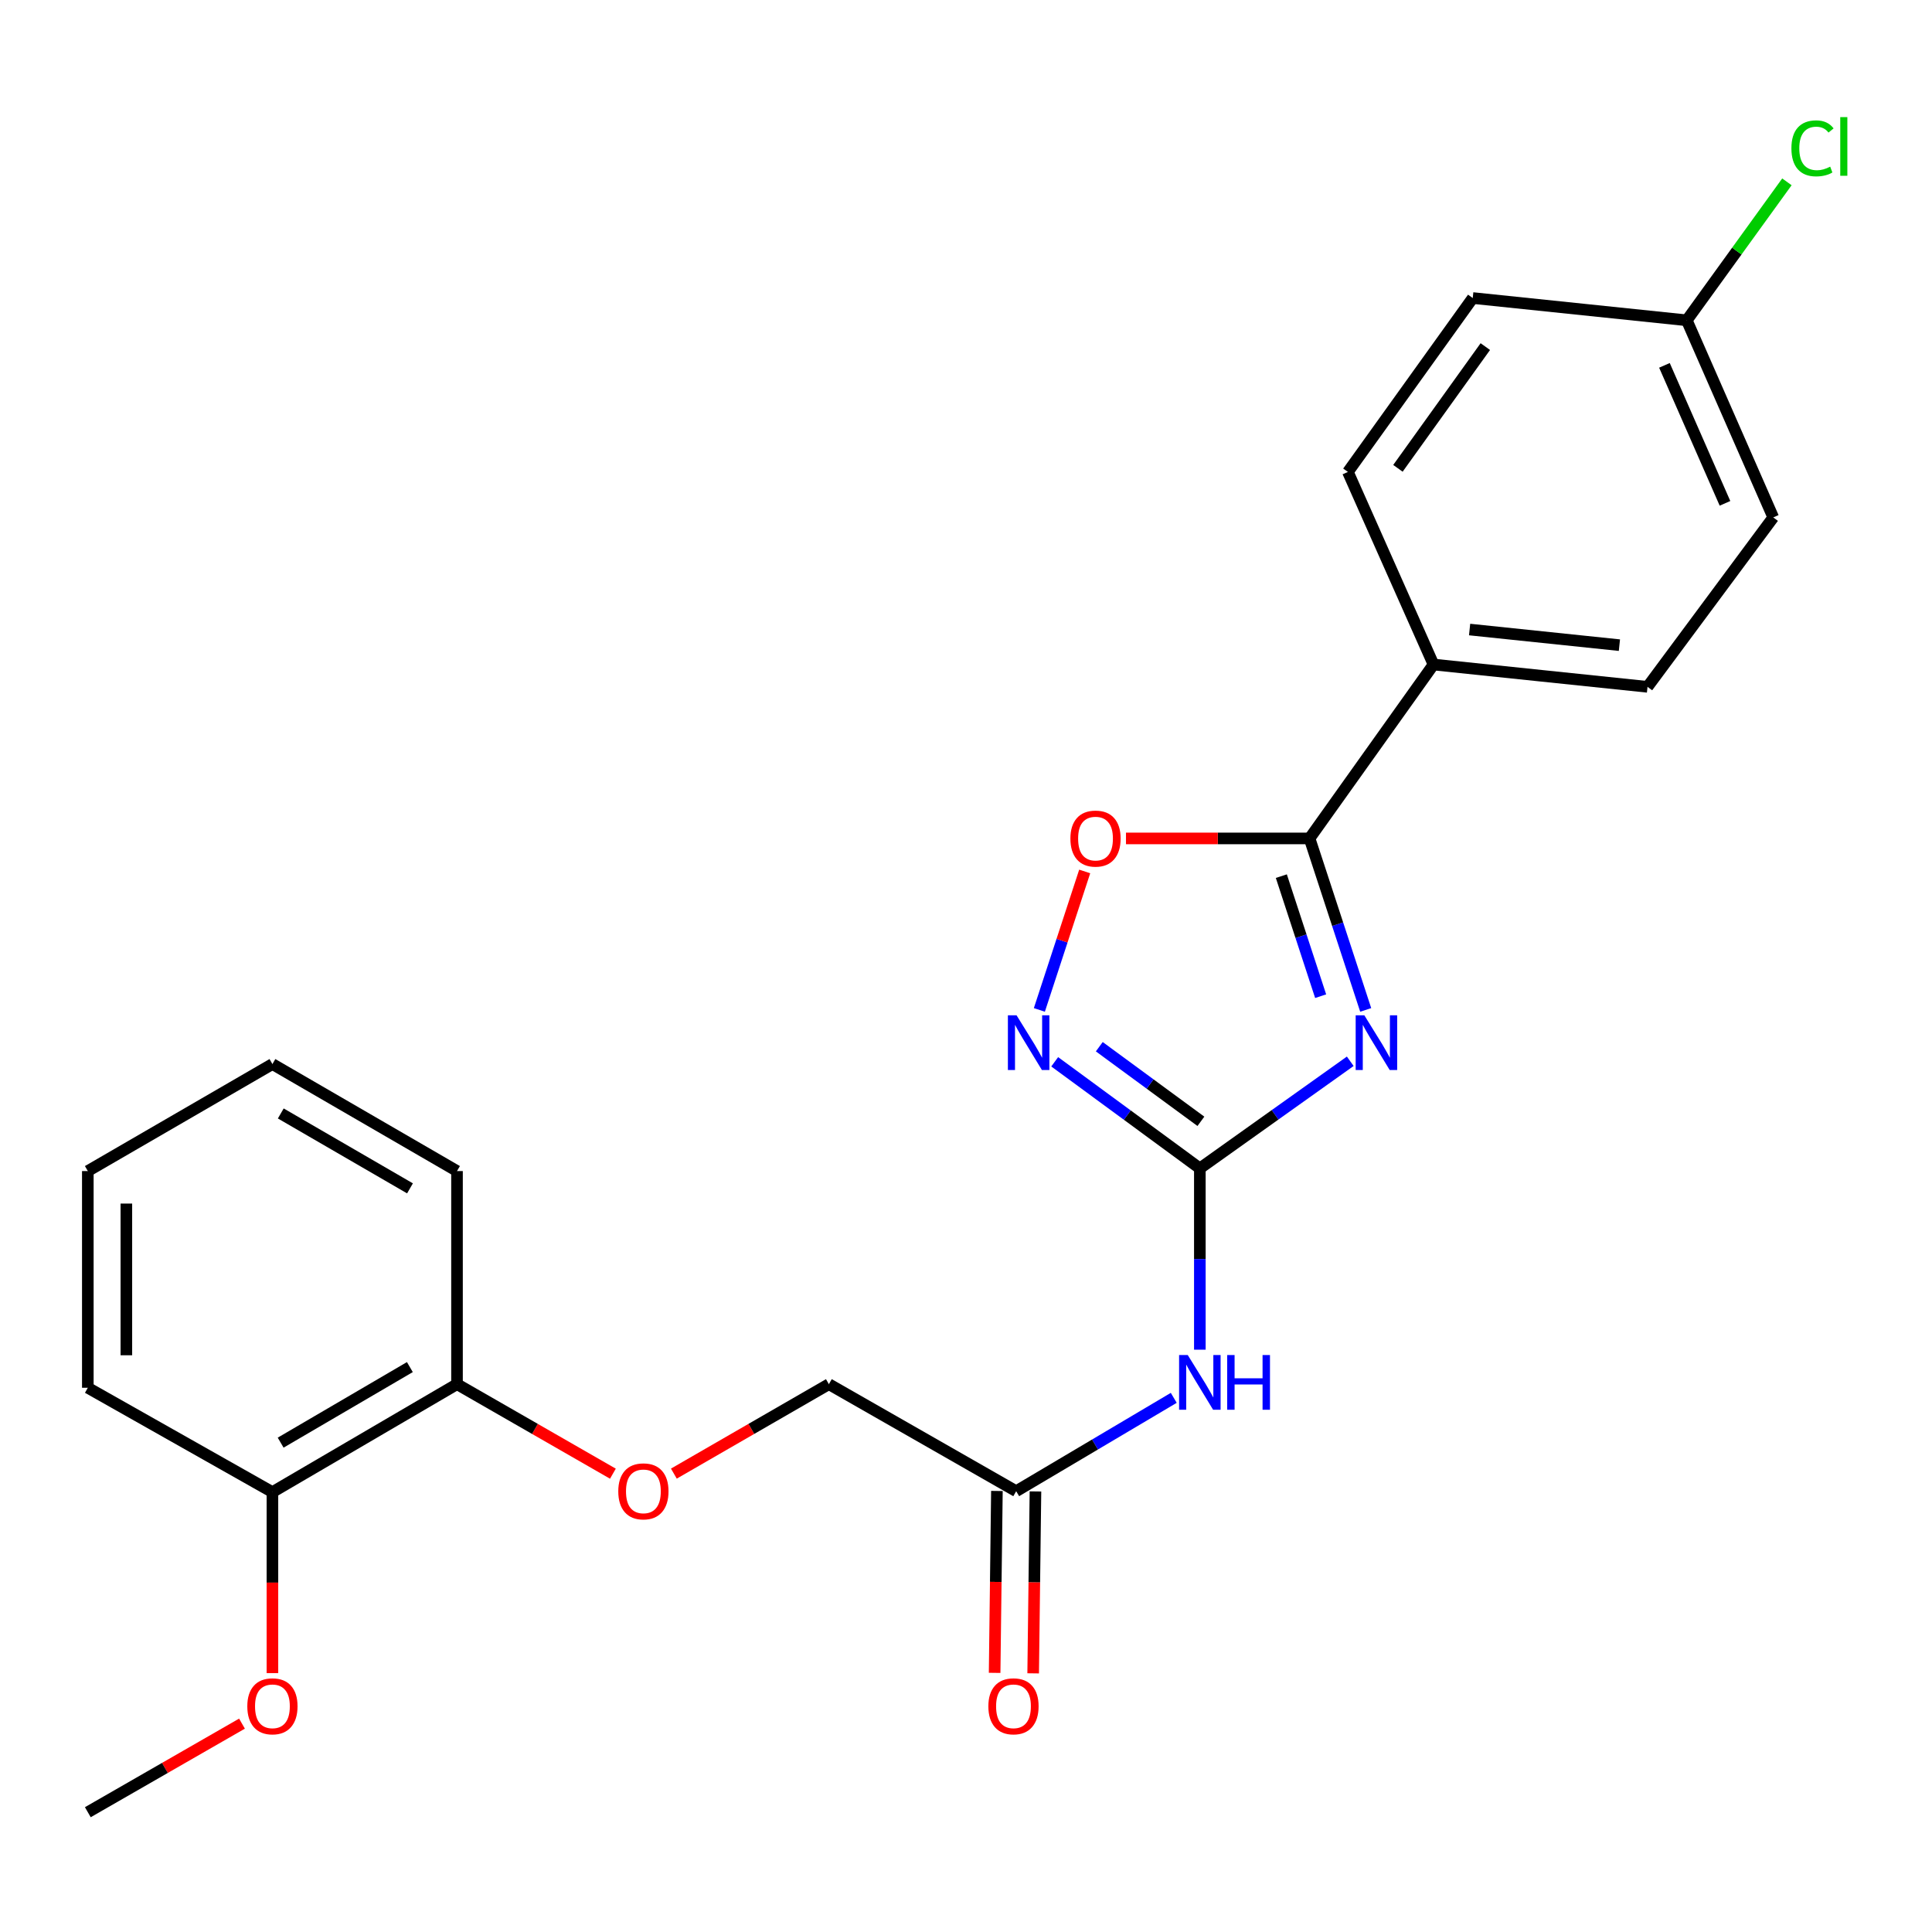 <?xml version='1.0' encoding='iso-8859-1'?>
<svg version='1.1' baseProfile='full'
              xmlns='http://www.w3.org/2000/svg'
                      xmlns:rdkit='http://www.rdkit.org/xml'
                      xmlns:xlink='http://www.w3.org/1999/xlink'
                  xml:space='preserve'
width='1000px' height='1000px' viewBox='0 0 1000 1000'>
<!-- END OF HEADER -->
<rect style='opacity:1.0;fill:#FFFFFF;stroke:none' width='1000' height='1000' x='0' y='0'> </rect>
<path class='bond-0' d='M 698.888,549.317 L 659.963,577.036' style='fill:none;fill-rule:evenodd;stroke:#0000FF;stroke-width:6px;stroke-linecap:butt;stroke-linejoin:miter;stroke-opacity:1' />
<path class='bond-0' d='M 659.963,577.036 L 621.038,604.755' style='fill:none;fill-rule:evenodd;stroke:#000000;stroke-width:6px;stroke-linecap:butt;stroke-linejoin:miter;stroke-opacity:1' />
<path class='bond-1' d='M 706.886,522.731 L 692.352,478.349' style='fill:none;fill-rule:evenodd;stroke:#0000FF;stroke-width:6px;stroke-linecap:butt;stroke-linejoin:miter;stroke-opacity:1' />
<path class='bond-1' d='M 692.352,478.349 L 677.819,433.968' style='fill:none;fill-rule:evenodd;stroke:#000000;stroke-width:6px;stroke-linecap:butt;stroke-linejoin:miter;stroke-opacity:1' />
<path class='bond-1' d='M 683.566,515.625 L 673.392,484.558' style='fill:none;fill-rule:evenodd;stroke:#0000FF;stroke-width:6px;stroke-linecap:butt;stroke-linejoin:miter;stroke-opacity:1' />
<path class='bond-1' d='M 673.392,484.558 L 663.219,453.491' style='fill:none;fill-rule:evenodd;stroke:#000000;stroke-width:6px;stroke-linecap:butt;stroke-linejoin:miter;stroke-opacity:1' />
<path class='bond-2' d='M 621.038,604.755 L 583.475,577.167' style='fill:none;fill-rule:evenodd;stroke:#000000;stroke-width:6px;stroke-linecap:butt;stroke-linejoin:miter;stroke-opacity:1' />
<path class='bond-2' d='M 583.475,577.167 L 545.913,549.579' style='fill:none;fill-rule:evenodd;stroke:#0000FF;stroke-width:6px;stroke-linecap:butt;stroke-linejoin:miter;stroke-opacity:1' />
<path class='bond-2' d='M 621.579,580.399 L 595.285,561.087' style='fill:none;fill-rule:evenodd;stroke:#000000;stroke-width:6px;stroke-linecap:butt;stroke-linejoin:miter;stroke-opacity:1' />
<path class='bond-2' d='M 595.285,561.087 L 568.991,541.776' style='fill:none;fill-rule:evenodd;stroke:#0000FF;stroke-width:6px;stroke-linecap:butt;stroke-linejoin:miter;stroke-opacity:1' />
<path class='bond-3' d='M 621.038,604.755 L 621.038,651.675' style='fill:none;fill-rule:evenodd;stroke:#000000;stroke-width:6px;stroke-linecap:butt;stroke-linejoin:miter;stroke-opacity:1' />
<path class='bond-3' d='M 621.038,651.675 L 621.038,698.595' style='fill:none;fill-rule:evenodd;stroke:#0000FF;stroke-width:6px;stroke-linecap:butt;stroke-linejoin:miter;stroke-opacity:1' />
<path class='bond-4' d='M 677.819,433.968 L 630.313,433.968' style='fill:none;fill-rule:evenodd;stroke:#000000;stroke-width:6px;stroke-linecap:butt;stroke-linejoin:miter;stroke-opacity:1' />
<path class='bond-4' d='M 630.313,433.968 L 582.808,433.968' style='fill:none;fill-rule:evenodd;stroke:#FF0000;stroke-width:6px;stroke-linecap:butt;stroke-linejoin:miter;stroke-opacity:1' />
<path class='bond-6' d='M 677.819,433.968 L 741.982,343.958' style='fill:none;fill-rule:evenodd;stroke:#000000;stroke-width:6px;stroke-linecap:butt;stroke-linejoin:miter;stroke-opacity:1' />
<path class='bond-24' d='M 537.971,522.731 L 549.706,486.897' style='fill:none;fill-rule:evenodd;stroke:#0000FF;stroke-width:6px;stroke-linecap:butt;stroke-linejoin:miter;stroke-opacity:1' />
<path class='bond-24' d='M 549.706,486.897 L 561.44,451.063' style='fill:none;fill-rule:evenodd;stroke:#FF0000;stroke-width:6px;stroke-linecap:butt;stroke-linejoin:miter;stroke-opacity:1' />
<path class='bond-5' d='M 607.535,723.523 L 566.754,747.682' style='fill:none;fill-rule:evenodd;stroke:#0000FF;stroke-width:6px;stroke-linecap:butt;stroke-linejoin:miter;stroke-opacity:1' />
<path class='bond-5' d='M 566.754,747.682 L 525.973,771.84' style='fill:none;fill-rule:evenodd;stroke:#000000;stroke-width:6px;stroke-linecap:butt;stroke-linejoin:miter;stroke-opacity:1' />
<path class='bond-9' d='M 515.999,771.715 L 515.408,818.793' style='fill:none;fill-rule:evenodd;stroke:#000000;stroke-width:6px;stroke-linecap:butt;stroke-linejoin:miter;stroke-opacity:1' />
<path class='bond-9' d='M 515.408,818.793 L 514.817,865.871' style='fill:none;fill-rule:evenodd;stroke:#FF0000;stroke-width:6px;stroke-linecap:butt;stroke-linejoin:miter;stroke-opacity:1' />
<path class='bond-9' d='M 535.948,771.966 L 535.357,819.043' style='fill:none;fill-rule:evenodd;stroke:#000000;stroke-width:6px;stroke-linecap:butt;stroke-linejoin:miter;stroke-opacity:1' />
<path class='bond-9' d='M 535.357,819.043 L 534.766,866.121' style='fill:none;fill-rule:evenodd;stroke:#FF0000;stroke-width:6px;stroke-linecap:butt;stroke-linejoin:miter;stroke-opacity:1' />
<path class='bond-13' d='M 525.973,771.84 L 429.025,716.445' style='fill:none;fill-rule:evenodd;stroke:#000000;stroke-width:6px;stroke-linecap:butt;stroke-linejoin:miter;stroke-opacity:1' />
<path class='bond-11' d='M 741.982,343.958 L 852.751,355.507' style='fill:none;fill-rule:evenodd;stroke:#000000;stroke-width:6px;stroke-linecap:butt;stroke-linejoin:miter;stroke-opacity:1' />
<path class='bond-11' d='M 760.666,325.847 L 838.205,333.931' style='fill:none;fill-rule:evenodd;stroke:#000000;stroke-width:6px;stroke-linecap:butt;stroke-linejoin:miter;stroke-opacity:1' />
<path class='bond-12' d='M 741.982,343.958 L 697.67,244.272' style='fill:none;fill-rule:evenodd;stroke:#000000;stroke-width:6px;stroke-linecap:butt;stroke-linejoin:miter;stroke-opacity:1' />
<path class='bond-7' d='M 348.79,762.74 L 388.907,739.593' style='fill:none;fill-rule:evenodd;stroke:#FF0000;stroke-width:6px;stroke-linecap:butt;stroke-linejoin:miter;stroke-opacity:1' />
<path class='bond-7' d='M 388.907,739.593 L 429.025,716.445' style='fill:none;fill-rule:evenodd;stroke:#000000;stroke-width:6px;stroke-linecap:butt;stroke-linejoin:miter;stroke-opacity:1' />
<path class='bond-8' d='M 317.238,762.779 L 276.892,739.612' style='fill:none;fill-rule:evenodd;stroke:#FF0000;stroke-width:6px;stroke-linecap:butt;stroke-linejoin:miter;stroke-opacity:1' />
<path class='bond-8' d='M 276.892,739.612 L 236.547,716.445' style='fill:none;fill-rule:evenodd;stroke:#000000;stroke-width:6px;stroke-linecap:butt;stroke-linejoin:miter;stroke-opacity:1' />
<path class='bond-10' d='M 236.547,716.445 L 141.006,772.317' style='fill:none;fill-rule:evenodd;stroke:#000000;stroke-width:6px;stroke-linecap:butt;stroke-linejoin:miter;stroke-opacity:1' />
<path class='bond-10' d='M 212.145,707.604 L 145.266,746.714' style='fill:none;fill-rule:evenodd;stroke:#000000;stroke-width:6px;stroke-linecap:butt;stroke-linejoin:miter;stroke-opacity:1' />
<path class='bond-19' d='M 236.547,716.445 L 236.547,606.14' style='fill:none;fill-rule:evenodd;stroke:#000000;stroke-width:6px;stroke-linecap:butt;stroke-linejoin:miter;stroke-opacity:1' />
<path class='bond-18' d='M 141.006,772.317 L 141.006,819.163' style='fill:none;fill-rule:evenodd;stroke:#000000;stroke-width:6px;stroke-linecap:butt;stroke-linejoin:miter;stroke-opacity:1' />
<path class='bond-18' d='M 141.006,819.163 L 141.006,866.008' style='fill:none;fill-rule:evenodd;stroke:#FF0000;stroke-width:6px;stroke-linecap:butt;stroke-linejoin:miter;stroke-opacity:1' />
<path class='bond-20' d='M 141.006,772.317 L 45.455,718.307' style='fill:none;fill-rule:evenodd;stroke:#000000;stroke-width:6px;stroke-linecap:butt;stroke-linejoin:miter;stroke-opacity:1' />
<path class='bond-16' d='M 852.751,355.507 L 917.834,267.813' style='fill:none;fill-rule:evenodd;stroke:#000000;stroke-width:6px;stroke-linecap:butt;stroke-linejoin:miter;stroke-opacity:1' />
<path class='bond-15' d='M 697.67,244.272 L 762.287,154.262' style='fill:none;fill-rule:evenodd;stroke:#000000;stroke-width:6px;stroke-linecap:butt;stroke-linejoin:miter;stroke-opacity:1' />
<path class='bond-15' d='M 723.569,242.405 L 768.801,179.398' style='fill:none;fill-rule:evenodd;stroke:#000000;stroke-width:6px;stroke-linecap:butt;stroke-linejoin:miter;stroke-opacity:1' />
<path class='bond-14' d='M 873.068,165.789 L 762.287,154.262' style='fill:none;fill-rule:evenodd;stroke:#000000;stroke-width:6px;stroke-linecap:butt;stroke-linejoin:miter;stroke-opacity:1' />
<path class='bond-17' d='M 873.068,165.789 L 898.986,129.953' style='fill:none;fill-rule:evenodd;stroke:#000000;stroke-width:6px;stroke-linecap:butt;stroke-linejoin:miter;stroke-opacity:1' />
<path class='bond-17' d='M 898.986,129.953 L 924.903,94.117' style='fill:none;fill-rule:evenodd;stroke:#00CC00;stroke-width:6px;stroke-linecap:butt;stroke-linejoin:miter;stroke-opacity:1' />
<path class='bond-25' d='M 873.068,165.789 L 917.834,267.813' style='fill:none;fill-rule:evenodd;stroke:#000000;stroke-width:6px;stroke-linecap:butt;stroke-linejoin:miter;stroke-opacity:1' />
<path class='bond-25' d='M 861.514,189.109 L 892.85,260.526' style='fill:none;fill-rule:evenodd;stroke:#000000;stroke-width:6px;stroke-linecap:butt;stroke-linejoin:miter;stroke-opacity:1' />
<path class='bond-21' d='M 125.251,892.149 L 85.353,915.072' style='fill:none;fill-rule:evenodd;stroke:#FF0000;stroke-width:6px;stroke-linecap:butt;stroke-linejoin:miter;stroke-opacity:1' />
<path class='bond-21' d='M 85.353,915.072 L 45.455,937.995' style='fill:none;fill-rule:evenodd;stroke:#000000;stroke-width:6px;stroke-linecap:butt;stroke-linejoin:miter;stroke-opacity:1' />
<path class='bond-23' d='M 236.547,606.14 L 141.006,550.756' style='fill:none;fill-rule:evenodd;stroke:#000000;stroke-width:6px;stroke-linecap:butt;stroke-linejoin:miter;stroke-opacity:1' />
<path class='bond-23' d='M 212.21,615.093 L 145.332,576.323' style='fill:none;fill-rule:evenodd;stroke:#000000;stroke-width:6px;stroke-linecap:butt;stroke-linejoin:miter;stroke-opacity:1' />
<path class='bond-26' d='M 45.455,718.307 L 45.455,606.14' style='fill:none;fill-rule:evenodd;stroke:#000000;stroke-width:6px;stroke-linecap:butt;stroke-linejoin:miter;stroke-opacity:1' />
<path class='bond-26' d='M 65.405,701.482 L 65.405,622.965' style='fill:none;fill-rule:evenodd;stroke:#000000;stroke-width:6px;stroke-linecap:butt;stroke-linejoin:miter;stroke-opacity:1' />
<path class='bond-22' d='M 45.455,606.14 L 141.006,550.756' style='fill:none;fill-rule:evenodd;stroke:#000000;stroke-width:6px;stroke-linecap:butt;stroke-linejoin:miter;stroke-opacity:1' />
<path  class='atom-0' d='M 706.173 525.512
L 715.453 540.512
Q 716.373 541.992, 717.853 544.672
Q 719.333 547.352, 719.413 547.512
L 719.413 525.512
L 723.173 525.512
L 723.173 553.832
L 719.293 553.832
L 709.333 537.432
Q 708.173 535.512, 706.933 533.312
Q 705.733 531.112, 705.373 530.432
L 705.373 553.832
L 701.693 553.832
L 701.693 525.512
L 706.173 525.512
' fill='#0000FF'/>
<path  class='atom-3' d='M 526.164 525.512
L 535.444 540.512
Q 536.364 541.992, 537.844 544.672
Q 539.324 547.352, 539.404 547.512
L 539.404 525.512
L 543.164 525.512
L 543.164 553.832
L 539.284 553.832
L 529.324 537.432
Q 528.164 535.512, 526.924 533.312
Q 525.724 531.112, 525.364 530.432
L 525.364 553.832
L 521.684 553.832
L 521.684 525.512
L 526.164 525.512
' fill='#0000FF'/>
<path  class='atom-4' d='M 614.778 701.365
L 624.058 716.365
Q 624.978 717.845, 626.458 720.525
Q 627.938 723.205, 628.018 723.365
L 628.018 701.365
L 631.778 701.365
L 631.778 729.685
L 627.898 729.685
L 617.938 713.285
Q 616.778 711.365, 615.538 709.165
Q 614.338 706.965, 613.978 706.285
L 613.978 729.685
L 610.298 729.685
L 610.298 701.365
L 614.778 701.365
' fill='#0000FF'/>
<path  class='atom-4' d='M 635.178 701.365
L 639.018 701.365
L 639.018 713.405
L 653.498 713.405
L 653.498 701.365
L 657.338 701.365
L 657.338 729.685
L 653.498 729.685
L 653.498 716.605
L 639.018 716.605
L 639.018 729.685
L 635.178 729.685
L 635.178 701.365
' fill='#0000FF'/>
<path  class='atom-5' d='M 554.038 434.048
Q 554.038 427.248, 557.398 423.448
Q 560.758 419.648, 567.038 419.648
Q 573.318 419.648, 576.678 423.448
Q 580.038 427.248, 580.038 434.048
Q 580.038 440.928, 576.638 444.848
Q 573.238 448.728, 567.038 448.728
Q 560.798 448.728, 557.398 444.848
Q 554.038 440.968, 554.038 434.048
M 567.038 445.528
Q 571.358 445.528, 573.678 442.648
Q 576.038 439.728, 576.038 434.048
Q 576.038 428.488, 573.678 425.688
Q 571.358 422.848, 567.038 422.848
Q 562.718 422.848, 560.358 425.648
Q 558.038 428.448, 558.038 434.048
Q 558.038 439.768, 560.358 442.648
Q 562.718 445.528, 567.038 445.528
' fill='#FF0000'/>
<path  class='atom-8' d='M 320.019 771.92
Q 320.019 765.12, 323.379 761.32
Q 326.739 757.52, 333.019 757.52
Q 339.299 757.52, 342.659 761.32
Q 346.019 765.12, 346.019 771.92
Q 346.019 778.8, 342.619 782.72
Q 339.219 786.6, 333.019 786.6
Q 326.779 786.6, 323.379 782.72
Q 320.019 778.84, 320.019 771.92
M 333.019 783.4
Q 337.339 783.4, 339.659 780.52
Q 342.019 777.6, 342.019 771.92
Q 342.019 766.36, 339.659 763.56
Q 337.339 760.72, 333.019 760.72
Q 328.699 760.72, 326.339 763.52
Q 324.019 766.32, 324.019 771.92
Q 324.019 777.64, 326.339 780.52
Q 328.699 783.4, 333.019 783.4
' fill='#FF0000'/>
<path  class='atom-10' d='M 511.577 883.178
Q 511.577 876.378, 514.937 872.578
Q 518.297 868.778, 524.577 868.778
Q 530.857 868.778, 534.217 872.578
Q 537.577 876.378, 537.577 883.178
Q 537.577 890.058, 534.177 893.978
Q 530.777 897.858, 524.577 897.858
Q 518.337 897.858, 514.937 893.978
Q 511.577 890.098, 511.577 883.178
M 524.577 894.658
Q 528.897 894.658, 531.217 891.778
Q 533.577 888.858, 533.577 883.178
Q 533.577 877.618, 531.217 874.818
Q 528.897 871.978, 524.577 871.978
Q 520.257 871.978, 517.897 874.778
Q 515.577 877.578, 515.577 883.178
Q 515.577 888.898, 517.897 891.778
Q 520.257 894.658, 524.577 894.658
' fill='#FF0000'/>
<path  class='atom-18' d='M 927.231 76.781
Q 927.231 69.741, 930.511 66.061
Q 933.831 62.341, 940.111 62.341
Q 945.951 62.341, 949.071 66.461
L 946.431 68.621
Q 944.151 65.621, 940.111 65.621
Q 935.831 65.621, 933.551 68.501
Q 931.311 71.341, 931.311 76.781
Q 931.311 82.381, 933.631 85.261
Q 935.991 88.141, 940.551 88.141
Q 943.671 88.141, 947.311 86.261
L 948.431 89.261
Q 946.951 90.221, 944.711 90.781
Q 942.471 91.341, 939.991 91.341
Q 933.831 91.341, 930.511 87.581
Q 927.231 83.821, 927.231 76.781
' fill='#00CC00'/>
<path  class='atom-18' d='M 952.511 60.621
L 956.191 60.621
L 956.191 90.981
L 952.511 90.981
L 952.511 60.621
' fill='#00CC00'/>
<path  class='atom-19' d='M 128.006 883.178
Q 128.006 876.378, 131.366 872.578
Q 134.726 868.778, 141.006 868.778
Q 147.286 868.778, 150.646 872.578
Q 154.006 876.378, 154.006 883.178
Q 154.006 890.058, 150.606 893.978
Q 147.206 897.858, 141.006 897.858
Q 134.766 897.858, 131.366 893.978
Q 128.006 890.098, 128.006 883.178
M 141.006 894.658
Q 145.326 894.658, 147.646 891.778
Q 150.006 888.858, 150.006 883.178
Q 150.006 877.618, 147.646 874.818
Q 145.326 871.978, 141.006 871.978
Q 136.686 871.978, 134.326 874.778
Q 132.006 877.578, 132.006 883.178
Q 132.006 888.898, 134.326 891.778
Q 136.686 894.658, 141.006 894.658
' fill='#FF0000'/>
</svg>
